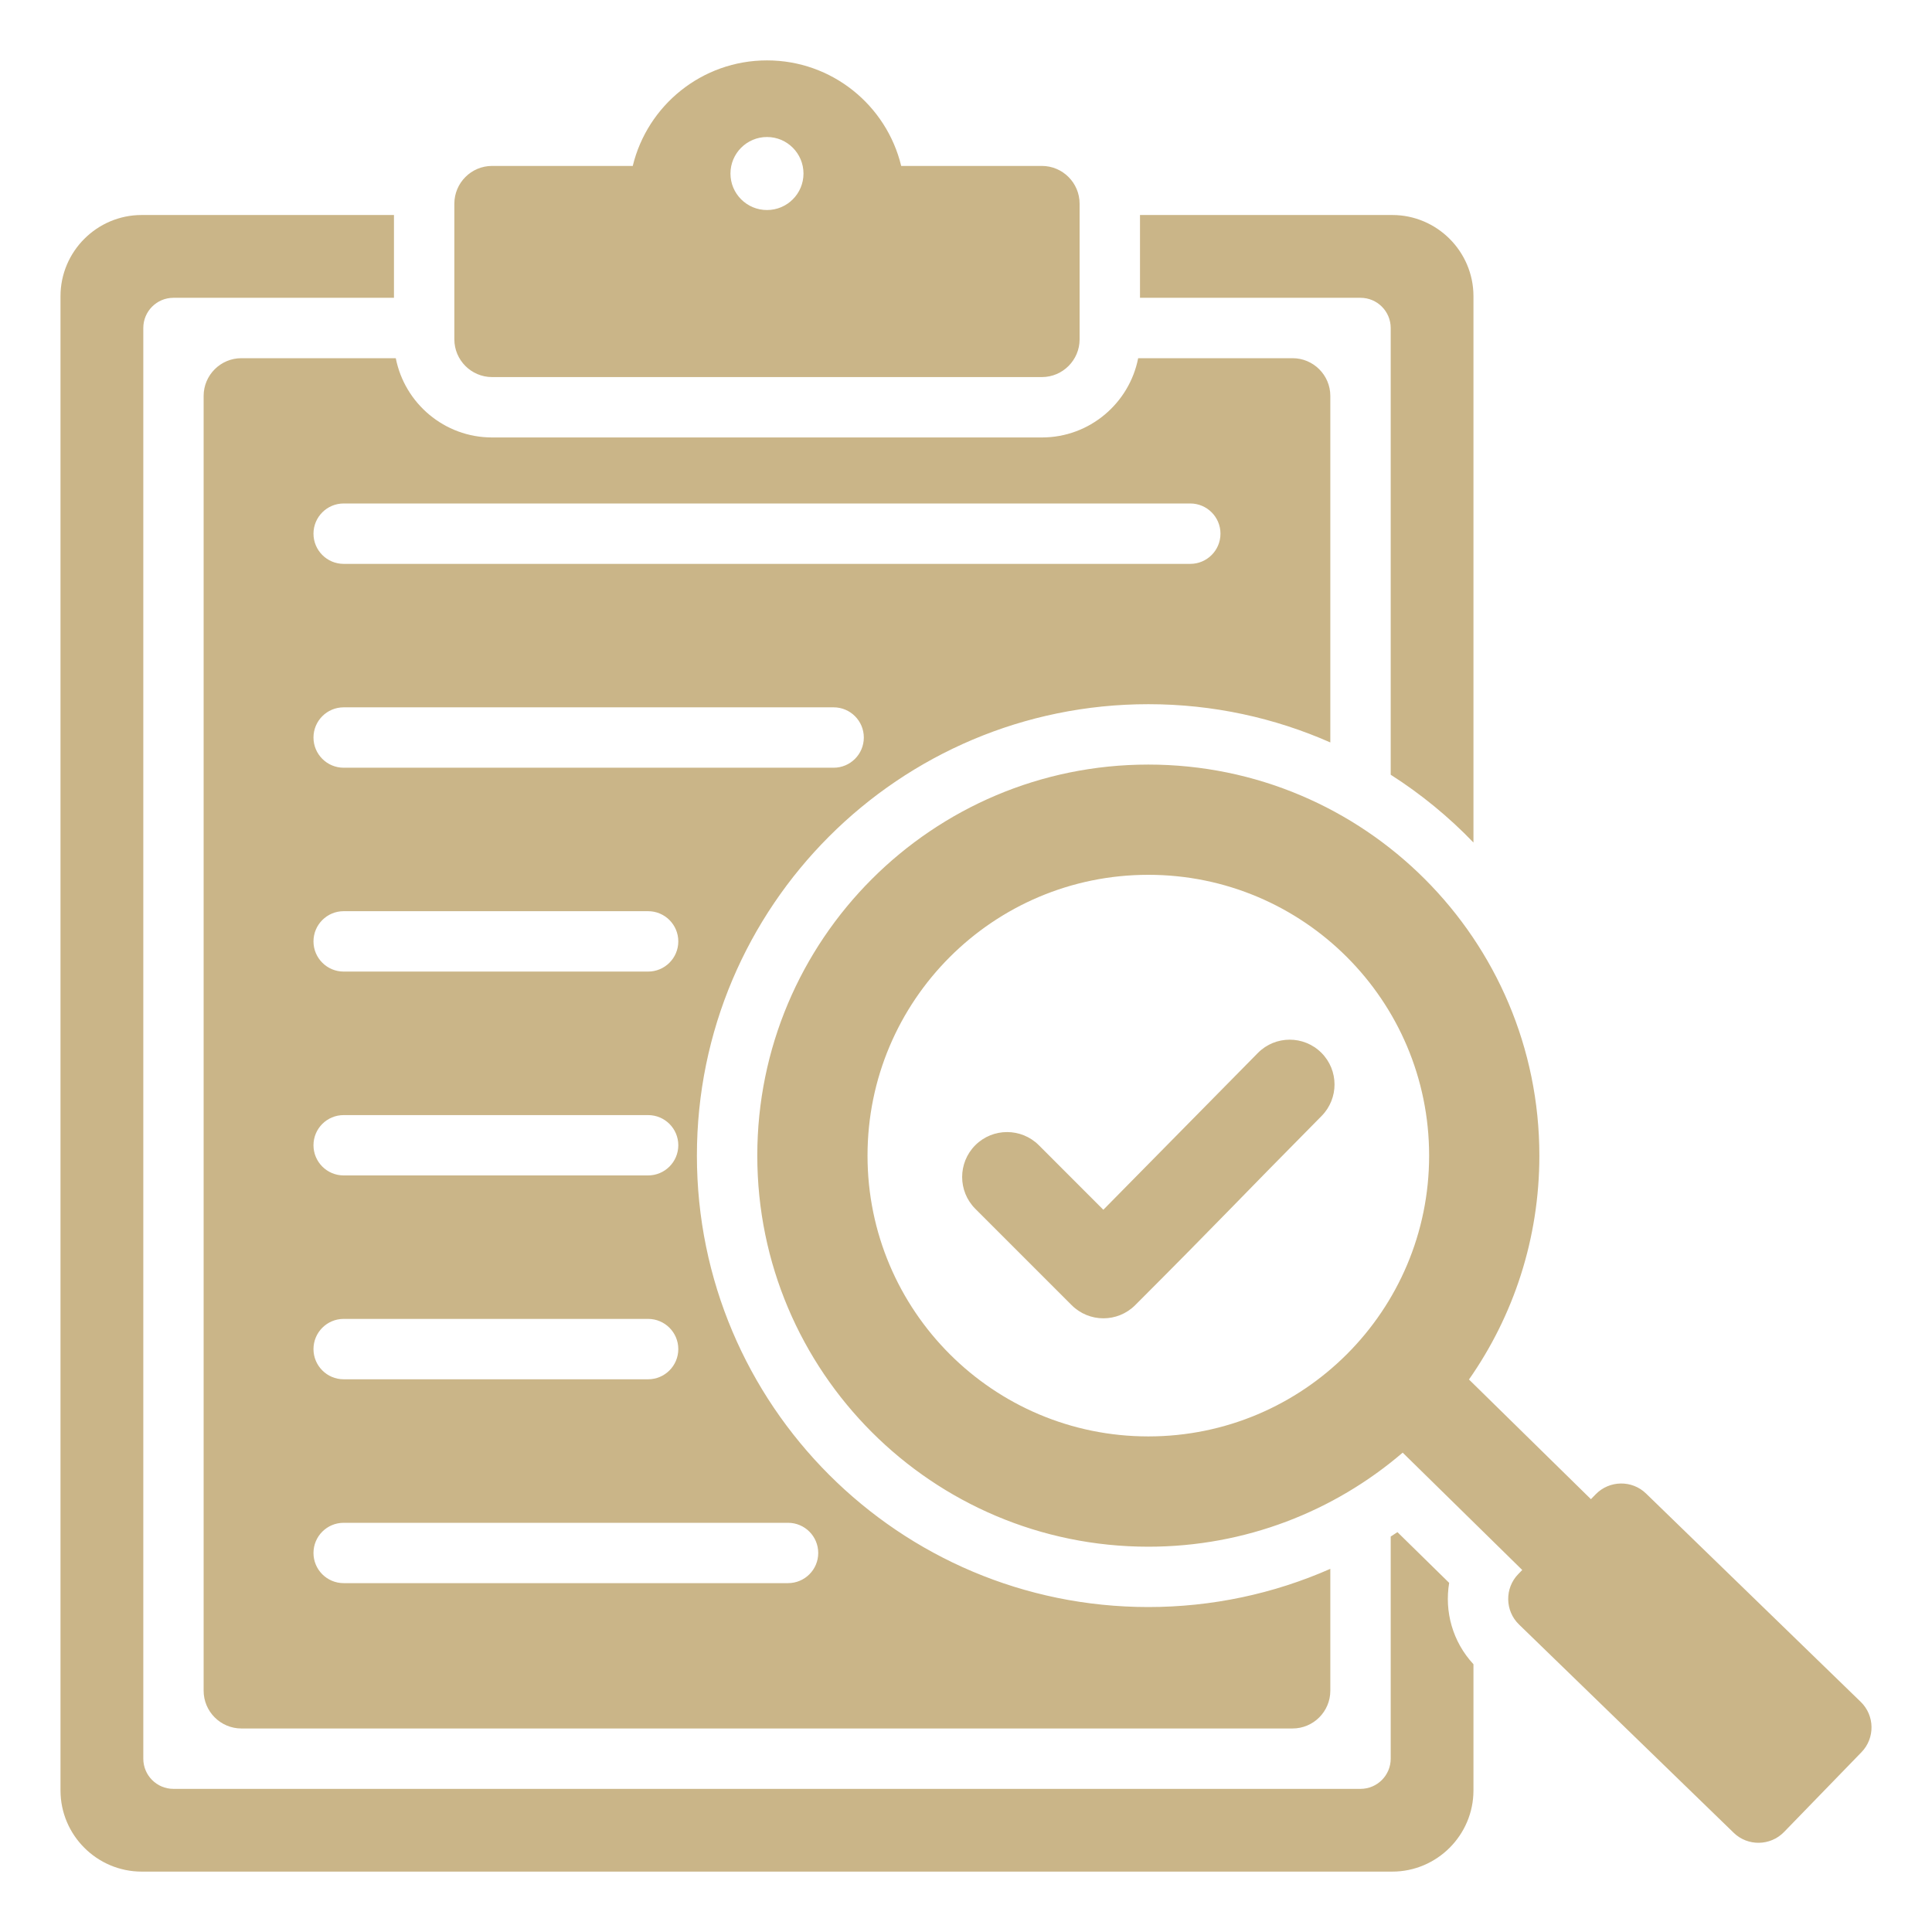 <svg width="35" height="35" viewBox="0 0 35 35" fill="none" xmlns="http://www.w3.org/2000/svg">
<path fill-rule="evenodd" clip-rule="evenodd" d="M25.222 3.895C26.032 3.895 26.693 4.556 26.693 5.366V15.263C26.245 14.797 25.741 14.384 25.194 14.035V5.942C25.194 5.64 24.949 5.395 24.647 5.395H20.652V3.895H25.222ZM17.668 21.898C17.351 21.58 17.351 21.065 17.668 20.747C17.986 20.429 18.502 20.429 18.82 20.747L19.988 21.916L22.789 19.074C23.105 18.756 23.619 18.755 23.937 19.071C24.255 19.387 24.256 19.901 23.94 20.219C22.386 21.788 22.127 22.082 20.565 23.644C20.247 23.962 19.732 23.962 19.414 23.644L17.668 21.898ZM20.803 13.851C16.891 13.851 13.719 17.023 13.719 20.935C13.719 24.848 16.891 28.02 20.803 28.02C22.562 28.02 24.172 27.378 25.411 26.316L27.577 28.442L27.504 28.517C27.257 28.771 27.263 29.181 27.517 29.428L31.408 33.203C31.662 33.45 32.072 33.443 32.319 33.189L33.723 31.742C33.97 31.487 33.964 31.078 33.709 30.831L29.819 27.056C29.565 26.809 29.155 26.816 28.908 27.07L28.821 27.159L26.612 24.991C27.416 23.842 27.887 22.444 27.887 20.935C27.887 17.023 24.716 13.851 20.803 13.851ZM20.803 15.848C17.994 15.848 15.716 18.126 15.716 20.935C15.716 23.745 17.994 26.022 20.803 26.022C23.613 26.022 25.89 23.745 25.89 20.935C25.89 18.126 23.613 15.848 20.803 15.848ZM8.914 3.006H11.463C11.728 1.909 12.716 1.094 13.895 1.094C15.073 1.094 16.061 1.909 16.326 3.006H18.875C19.251 3.006 19.558 3.313 19.558 3.69V6.148C19.558 6.524 19.251 6.831 18.875 6.831H8.914C8.538 6.831 8.231 6.524 8.231 6.148V3.69C8.231 3.313 8.538 3.006 8.914 3.006ZM13.895 2.482C13.529 2.482 13.233 2.779 13.233 3.144C13.233 3.509 13.529 3.805 13.895 3.805C14.26 3.805 14.556 3.509 14.556 3.144C14.556 2.779 14.26 2.482 13.895 2.482ZM26.693 30.149C26.314 29.741 26.166 29.193 26.253 28.675L25.316 27.756C25.276 27.783 25.235 27.809 25.194 27.836V31.86C25.194 32.162 24.949 32.407 24.647 32.407H3.142C2.84 32.407 2.596 32.162 2.596 31.86V5.942C2.596 5.64 2.84 5.395 3.142 5.395H7.137V3.895H2.567C1.757 3.895 1.096 4.556 1.096 5.366V32.435C1.096 33.245 1.757 33.906 2.567 33.906H25.222C26.032 33.906 26.693 33.245 26.693 32.435L26.693 30.149ZM23.416 6.489H20.619C20.459 7.306 19.738 7.925 18.875 7.925H8.914C8.051 7.925 7.33 7.306 7.17 6.489H4.373C3.996 6.489 3.689 6.796 3.689 7.172V30.629C3.689 31.006 3.996 31.313 4.373 31.313H23.416C23.793 31.313 24.1 31.006 24.1 30.629V28.421C23.07 28.875 21.951 29.113 20.803 29.113C16.287 29.113 12.625 25.451 12.625 20.935C12.625 16.419 16.287 12.757 20.803 12.757C21.976 12.757 23.091 13.005 24.1 13.45V7.172C24.1 6.796 23.793 6.489 23.416 6.489ZM6.226 13.908C5.924 13.908 5.679 13.663 5.679 13.361C5.679 13.059 5.924 12.814 6.226 12.814H15.102C15.404 12.814 15.649 13.059 15.649 13.361C15.649 13.663 15.404 13.908 15.102 13.908H6.226ZM6.226 10.215H21.563C21.865 10.215 22.11 9.97 22.11 9.668C22.11 9.366 21.865 9.121 21.563 9.121H6.226C5.924 9.121 5.679 9.366 5.679 9.668C5.679 9.97 5.924 10.215 6.226 10.215ZM6.226 28.68C5.924 28.68 5.679 28.436 5.679 28.134C5.679 27.831 5.924 27.587 6.226 27.587H14.276C14.578 27.587 14.823 27.831 14.823 28.134C14.823 28.436 14.578 28.68 14.276 28.68H6.226ZM6.226 24.987C5.924 24.987 5.679 24.742 5.679 24.44C5.679 24.138 5.924 23.893 6.226 23.893H11.741C12.043 23.893 12.288 24.138 12.288 24.44C12.288 24.742 12.043 24.987 11.741 24.987H6.226ZM6.226 21.294C5.924 21.294 5.679 21.049 5.679 20.747C5.679 20.445 5.924 20.201 6.226 20.201H11.741C12.043 20.201 12.288 20.445 12.288 20.747C12.288 21.049 12.043 21.294 11.741 21.294H6.226ZM6.226 17.601C5.924 17.601 5.679 17.356 5.679 17.054C5.679 16.752 5.924 16.507 6.226 16.507H11.741C12.043 16.507 12.288 16.752 12.288 17.054C12.288 17.356 12.043 17.601 11.741 17.601H6.226Z" fill="#CAB588"/>
</svg>
